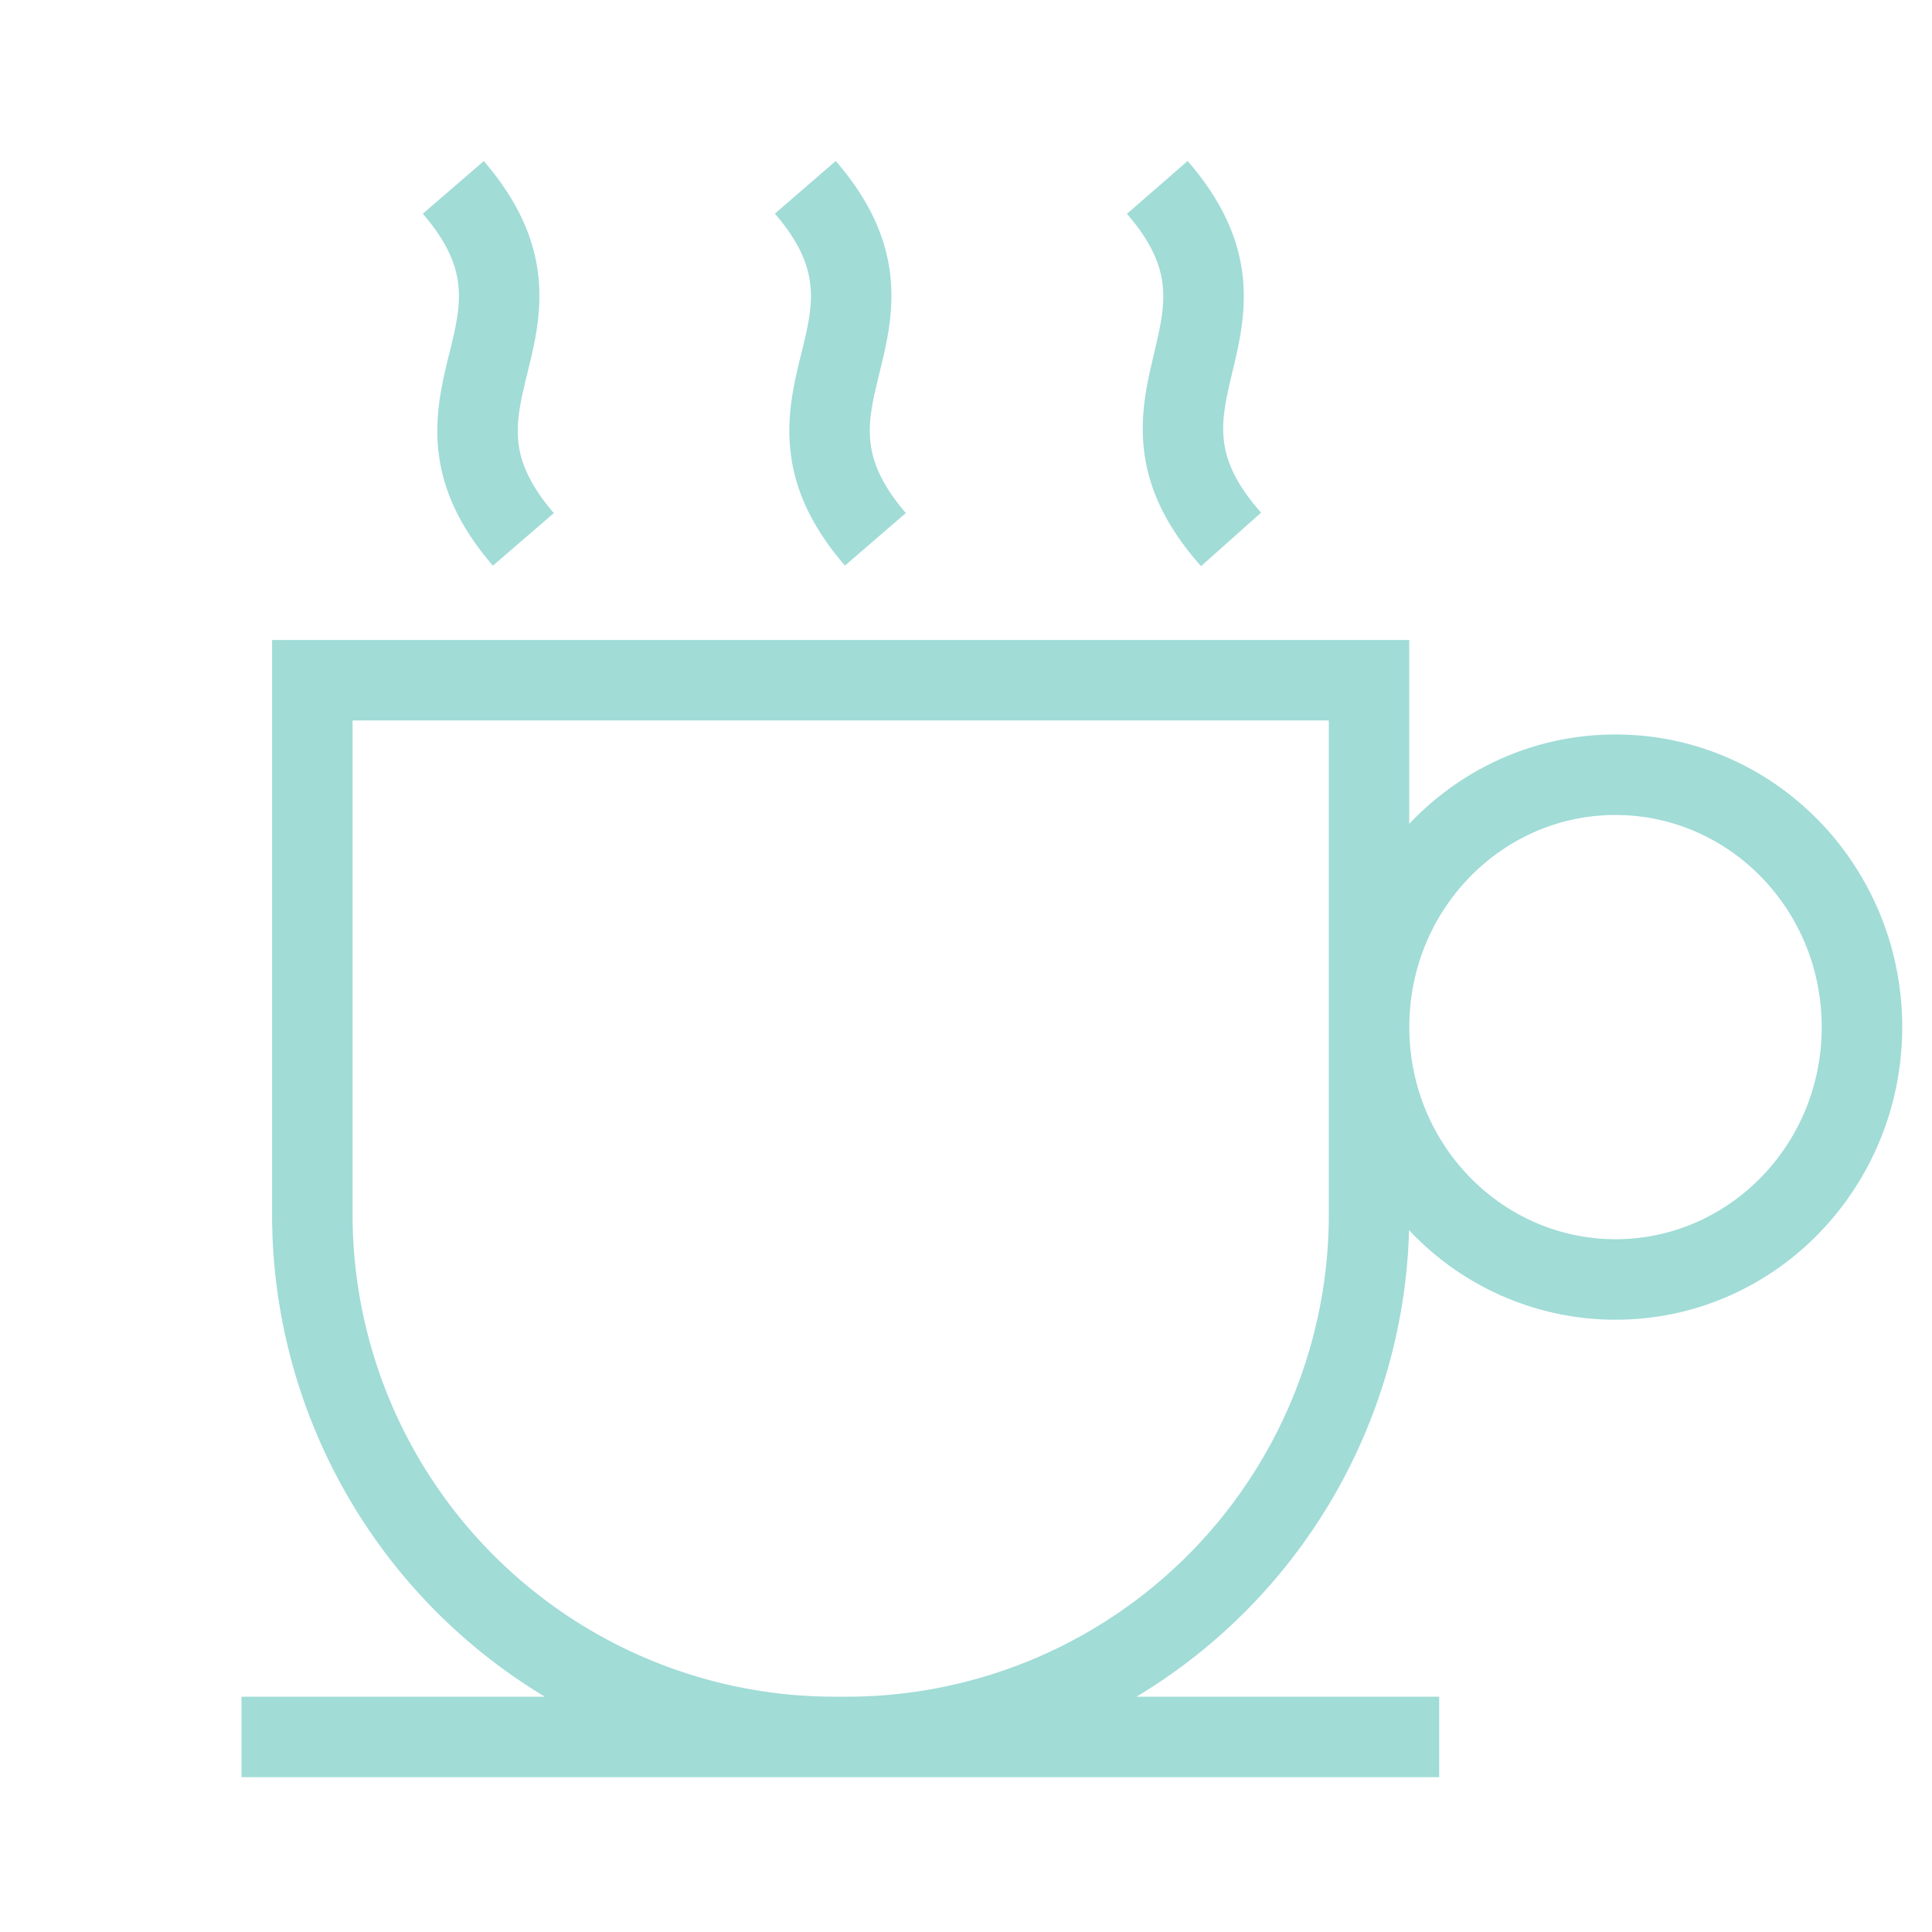 <svg fill="none" height="24" viewBox="0 0 24 24" width="24" xmlns="http://www.w3.org/2000/svg"><path clip-rule="evenodd" d="m13.999 2.656c.323.372.422.66.445.897.026.259-.029.505-.11.846l-.004.018c-.075.316-.171.718-.12 1.164.053.475.263.95.71 1.452l.746-.665c-.333-.374-.437-.664-.463-.9-.03-.255.024-.5.104-.838l.008-.033c.074-.31.168-.706.125-1.143-.048-.474-.25-.95-.687-1.454l-.753.656zm-8.747-.001c.322.372.42.66.443.897.025.258-.031.504-.114.843l-.007.026c-.076.313-.174.711-.131 1.152.045.474.246.951.68 1.454l.757-.653c-.321-.373-.42-.66-.442-.897-.025-.258.031-.505.114-.844l.006-.026c.077-.312.175-.711.132-1.152-.046-.473-.246-.95-.68-1.454zm-1.372 5.295h-.5v7.137a6.99 6.99 0 0 0 3.388 5.99h-3.768v1h14.878v-1h-3.76a6.984 6.984 0 0 0 3.386-5.796 3.513 3.513 0 0 0 2.564 1.113c1.979 0 3.562-1.639 3.562-3.635s-1.583-3.635-3.561-3.635c-1.01 0-1.916.427-2.563 1.11v-2.284zm.5 7.137v-6.137h12.127v6.137a5.99 5.99 0 0 1 -5.99 5.99h-.147a5.99 5.99 0 0 1 -5.99-5.99zm13.127-2.328c0-1.467 1.158-2.635 2.561-2.635 1.404 0 2.562 1.168 2.562 2.635 0 1.466-1.158 2.635-2.561 2.635-1.404 0-2.562-1.169-2.562-2.635zm-7.44-9.208c-.022-.237-.12-.525-.441-.897l.756-.654c.435.503.635.98.681 1.454.043.441-.055.84-.132 1.152l-.006.026c-.083.34-.139.586-.114.844.023.236.12.524.442.897l-.757.653c-.434-.503-.635-.98-.68-1.454-.043-.44.055-.84.131-1.152l.007-.026c.083-.339.139-.585.114-.843z" fill="#a1dcd7" fill-rule="evenodd"/></svg>
